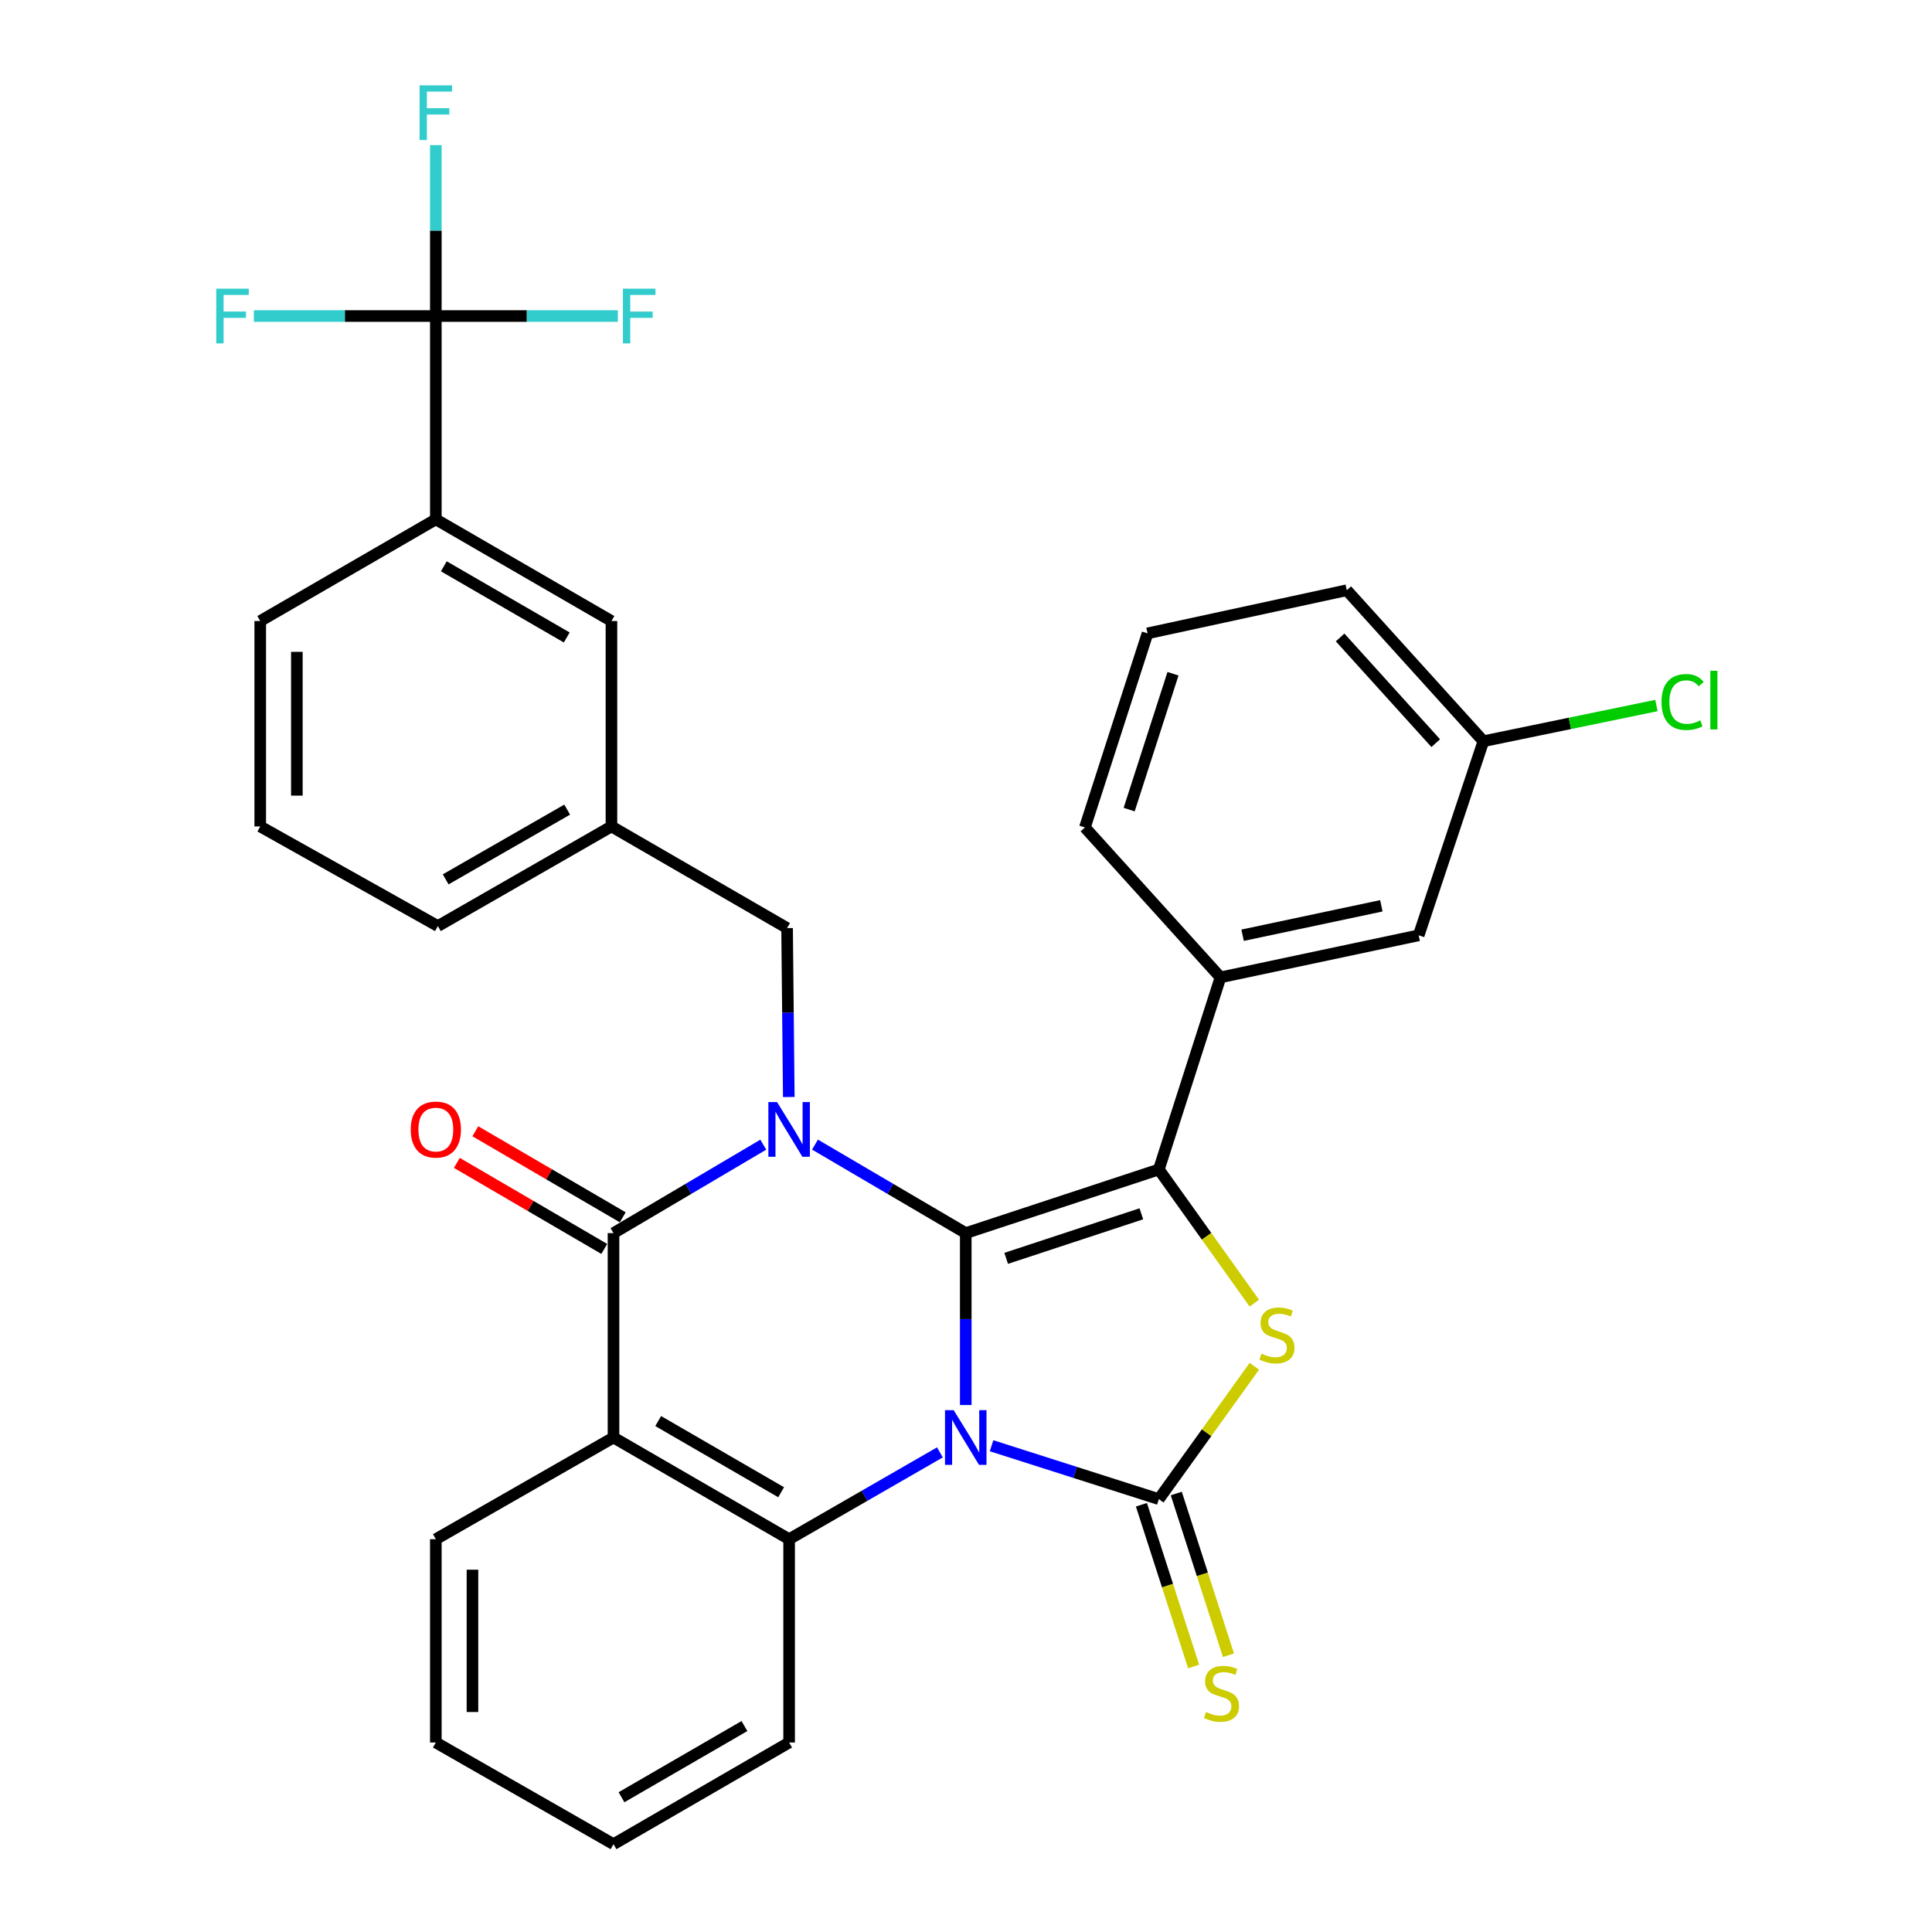 <?xml version='1.0' encoding='iso-8859-1'?>
<svg version='1.1' baseProfile='full'
              xmlns='http://www.w3.org/2000/svg'
                      xmlns:rdkit='http://www.rdkit.org/xml'
                      xmlns:xlink='http://www.w3.org/1999/xlink'
                  xml:space='preserve'
width='1000px' height='1000px' viewBox='0 0 1000 1000'>
<!-- END OF HEADER -->
<rect style='opacity:1.0;fill:#FFFFFF;stroke:none' width='1000' height='1000' x='0' y='0'> </rect>
<path class='bond-0' d='M 499.872,727.245 L 499.872,682.752' style='fill:none;fill-rule:evenodd;stroke:#0000FF;stroke-width:6px;stroke-linecap:butt;stroke-linejoin:miter;stroke-opacity:1' />
<path class='bond-0' d='M 499.872,682.752 L 499.872,638.26' style='fill:none;fill-rule:evenodd;stroke:#000000;stroke-width:6px;stroke-linecap:butt;stroke-linejoin:miter;stroke-opacity:1' />
<path class='bond-2' d='M 513.235,748.315 L 556.526,762.132' style='fill:none;fill-rule:evenodd;stroke:#0000FF;stroke-width:6px;stroke-linecap:butt;stroke-linejoin:miter;stroke-opacity:1' />
<path class='bond-2' d='M 556.526,762.132 L 599.818,775.95' style='fill:none;fill-rule:evenodd;stroke:#000000;stroke-width:6px;stroke-linecap:butt;stroke-linejoin:miter;stroke-opacity:1' />
<path class='bond-6' d='M 486.495,751.752 L 447.471,774.219' style='fill:none;fill-rule:evenodd;stroke:#0000FF;stroke-width:6px;stroke-linecap:butt;stroke-linejoin:miter;stroke-opacity:1' />
<path class='bond-6' d='M 447.471,774.219 L 408.447,796.687' style='fill:none;fill-rule:evenodd;stroke:#000000;stroke-width:6px;stroke-linecap:butt;stroke-linejoin:miter;stroke-opacity:1' />
<path class='bond-1' d='M 499.872,638.26 L 460.855,615.351' style='fill:none;fill-rule:evenodd;stroke:#000000;stroke-width:6px;stroke-linecap:butt;stroke-linejoin:miter;stroke-opacity:1' />
<path class='bond-1' d='M 460.855,615.351 L 421.838,592.442' style='fill:none;fill-rule:evenodd;stroke:#0000FF;stroke-width:6px;stroke-linecap:butt;stroke-linejoin:miter;stroke-opacity:1' />
<path class='bond-3' d='M 499.872,638.26 L 599.818,605.317' style='fill:none;fill-rule:evenodd;stroke:#000000;stroke-width:6px;stroke-linecap:butt;stroke-linejoin:miter;stroke-opacity:1' />
<path class='bond-3' d='M 520.799,651.322 L 590.76,628.262' style='fill:none;fill-rule:evenodd;stroke:#000000;stroke-width:6px;stroke-linecap:butt;stroke-linejoin:miter;stroke-opacity:1' />
<path class='bond-10' d='M 408.278,567.814 L 407.836,524.092' style='fill:none;fill-rule:evenodd;stroke:#0000FF;stroke-width:6px;stroke-linecap:butt;stroke-linejoin:miter;stroke-opacity:1' />
<path class='bond-10' d='M 407.836,524.092 L 407.394,480.369' style='fill:none;fill-rule:evenodd;stroke:#000000;stroke-width:6px;stroke-linecap:butt;stroke-linejoin:miter;stroke-opacity:1' />
<path class='bond-33' d='M 395.068,592.481 L 356.308,615.37' style='fill:none;fill-rule:evenodd;stroke:#0000FF;stroke-width:6px;stroke-linecap:butt;stroke-linejoin:miter;stroke-opacity:1' />
<path class='bond-33' d='M 356.308,615.37 L 317.549,638.26' style='fill:none;fill-rule:evenodd;stroke:#000000;stroke-width:6px;stroke-linecap:butt;stroke-linejoin:miter;stroke-opacity:1' />
<path class='bond-5' d='M 599.818,775.95 L 624.531,741.566' style='fill:none;fill-rule:evenodd;stroke:#000000;stroke-width:6px;stroke-linecap:butt;stroke-linejoin:miter;stroke-opacity:1' />
<path class='bond-5' d='M 624.531,741.566 L 649.245,707.183' style='fill:none;fill-rule:evenodd;stroke:#CCCC00;stroke-width:6px;stroke-linecap:butt;stroke-linejoin:miter;stroke-opacity:1' />
<path class='bond-11' d='M 590.797,778.862 L 604.306,820.713' style='fill:none;fill-rule:evenodd;stroke:#000000;stroke-width:6px;stroke-linecap:butt;stroke-linejoin:miter;stroke-opacity:1' />
<path class='bond-11' d='M 604.306,820.713 L 617.815,862.564' style='fill:none;fill-rule:evenodd;stroke:#CCCC00;stroke-width:6px;stroke-linecap:butt;stroke-linejoin:miter;stroke-opacity:1' />
<path class='bond-11' d='M 608.838,773.039 L 622.346,814.89' style='fill:none;fill-rule:evenodd;stroke:#000000;stroke-width:6px;stroke-linecap:butt;stroke-linejoin:miter;stroke-opacity:1' />
<path class='bond-11' d='M 622.346,814.89 L 635.855,856.741' style='fill:none;fill-rule:evenodd;stroke:#CCCC00;stroke-width:6px;stroke-linecap:butt;stroke-linejoin:miter;stroke-opacity:1' />
<path class='bond-9' d='M 599.818,605.317 L 631.718,505.887' style='fill:none;fill-rule:evenodd;stroke:#000000;stroke-width:6px;stroke-linecap:butt;stroke-linejoin:miter;stroke-opacity:1' />
<path class='bond-32' d='M 599.818,605.317 L 624.526,639.914' style='fill:none;fill-rule:evenodd;stroke:#000000;stroke-width:6px;stroke-linecap:butt;stroke-linejoin:miter;stroke-opacity:1' />
<path class='bond-32' d='M 624.526,639.914 L 649.234,674.511' style='fill:none;fill-rule:evenodd;stroke:#CCCC00;stroke-width:6px;stroke-linecap:butt;stroke-linejoin:miter;stroke-opacity:1' />
<path class='bond-4' d='M 317.549,638.26 L 317.549,744.05' style='fill:none;fill-rule:evenodd;stroke:#000000;stroke-width:6px;stroke-linecap:butt;stroke-linejoin:miter;stroke-opacity:1' />
<path class='bond-13' d='M 322.327,630.074 L 284.177,607.805' style='fill:none;fill-rule:evenodd;stroke:#000000;stroke-width:6px;stroke-linecap:butt;stroke-linejoin:miter;stroke-opacity:1' />
<path class='bond-13' d='M 284.177,607.805 L 246.027,585.536' style='fill:none;fill-rule:evenodd;stroke:#FF0000;stroke-width:6px;stroke-linecap:butt;stroke-linejoin:miter;stroke-opacity:1' />
<path class='bond-13' d='M 312.771,646.445 L 274.62,624.177' style='fill:none;fill-rule:evenodd;stroke:#000000;stroke-width:6px;stroke-linecap:butt;stroke-linejoin:miter;stroke-opacity:1' />
<path class='bond-13' d='M 274.62,624.177 L 236.47,601.908' style='fill:none;fill-rule:evenodd;stroke:#FF0000;stroke-width:6px;stroke-linecap:butt;stroke-linejoin:miter;stroke-opacity:1' />
<path class='bond-7' d='M 408.447,796.687 L 317.549,744.05' style='fill:none;fill-rule:evenodd;stroke:#000000;stroke-width:6px;stroke-linecap:butt;stroke-linejoin:miter;stroke-opacity:1' />
<path class='bond-7' d='M 404.312,772.386 L 340.683,735.54' style='fill:none;fill-rule:evenodd;stroke:#000000;stroke-width:6px;stroke-linecap:butt;stroke-linejoin:miter;stroke-opacity:1' />
<path class='bond-22' d='M 408.447,796.687 L 408.447,901.919' style='fill:none;fill-rule:evenodd;stroke:#000000;stroke-width:6px;stroke-linecap:butt;stroke-linejoin:miter;stroke-opacity:1' />
<path class='bond-20' d='M 317.549,744.05 L 225.587,796.687' style='fill:none;fill-rule:evenodd;stroke:#000000;stroke-width:6px;stroke-linecap:butt;stroke-linejoin:miter;stroke-opacity:1' />
<path class='bond-8' d='M 225.587,163.578 L 225.587,268.82' style='fill:none;fill-rule:evenodd;stroke:#000000;stroke-width:6px;stroke-linecap:butt;stroke-linejoin:miter;stroke-opacity:1' />
<path class='bond-17' d='M 225.587,163.578 L 225.587,119.347' style='fill:none;fill-rule:evenodd;stroke:#000000;stroke-width:6px;stroke-linecap:butt;stroke-linejoin:miter;stroke-opacity:1' />
<path class='bond-17' d='M 225.587,119.347 L 225.587,75.116' style='fill:none;fill-rule:evenodd;stroke:#33CCCC;stroke-width:6px;stroke-linecap:butt;stroke-linejoin:miter;stroke-opacity:1' />
<path class='bond-18' d='M 225.587,163.578 L 272.687,163.578' style='fill:none;fill-rule:evenodd;stroke:#000000;stroke-width:6px;stroke-linecap:butt;stroke-linejoin:miter;stroke-opacity:1' />
<path class='bond-18' d='M 272.687,163.578 L 319.788,163.578' style='fill:none;fill-rule:evenodd;stroke:#33CCCC;stroke-width:6px;stroke-linecap:butt;stroke-linejoin:miter;stroke-opacity:1' />
<path class='bond-19' d='M 225.587,163.578 L 178.491,163.578' style='fill:none;fill-rule:evenodd;stroke:#000000;stroke-width:6px;stroke-linecap:butt;stroke-linejoin:miter;stroke-opacity:1' />
<path class='bond-19' d='M 178.491,163.578 L 131.395,163.578' style='fill:none;fill-rule:evenodd;stroke:#33CCCC;stroke-width:6px;stroke-linecap:butt;stroke-linejoin:miter;stroke-opacity:1' />
<path class='bond-14' d='M 631.718,505.887 L 734.306,484.119' style='fill:none;fill-rule:evenodd;stroke:#000000;stroke-width:6px;stroke-linecap:butt;stroke-linejoin:miter;stroke-opacity:1' />
<path class='bond-14' d='M 643.171,484.078 L 714.983,468.84' style='fill:none;fill-rule:evenodd;stroke:#000000;stroke-width:6px;stroke-linecap:butt;stroke-linejoin:miter;stroke-opacity:1' />
<path class='bond-24' d='M 631.718,505.887 L 561.546,428.29' style='fill:none;fill-rule:evenodd;stroke:#000000;stroke-width:6px;stroke-linecap:butt;stroke-linejoin:miter;stroke-opacity:1' />
<path class='bond-16' d='M 407.394,480.369 L 316.485,427.764' style='fill:none;fill-rule:evenodd;stroke:#000000;stroke-width:6px;stroke-linecap:butt;stroke-linejoin:miter;stroke-opacity:1' />
<path class='bond-12' d='M 225.587,268.82 L 316.485,321.447' style='fill:none;fill-rule:evenodd;stroke:#000000;stroke-width:6px;stroke-linecap:butt;stroke-linejoin:miter;stroke-opacity:1' />
<path class='bond-12' d='M 229.723,293.12 L 293.352,329.959' style='fill:none;fill-rule:evenodd;stroke:#000000;stroke-width:6px;stroke-linecap:butt;stroke-linejoin:miter;stroke-opacity:1' />
<path class='bond-36' d='M 225.587,268.82 L 134.699,321.447' style='fill:none;fill-rule:evenodd;stroke:#000000;stroke-width:6px;stroke-linecap:butt;stroke-linejoin:miter;stroke-opacity:1' />
<path class='bond-21' d='M 734.306,484.119 L 767.797,383.657' style='fill:none;fill-rule:evenodd;stroke:#000000;stroke-width:6px;stroke-linecap:butt;stroke-linejoin:miter;stroke-opacity:1' />
<path class='bond-15' d='M 316.485,321.447 L 316.485,427.764' style='fill:none;fill-rule:evenodd;stroke:#000000;stroke-width:6px;stroke-linecap:butt;stroke-linejoin:miter;stroke-opacity:1' />
<path class='bond-28' d='M 316.485,427.764 L 226.64,479.337' style='fill:none;fill-rule:evenodd;stroke:#000000;stroke-width:6px;stroke-linecap:butt;stroke-linejoin:miter;stroke-opacity:1' />
<path class='bond-28' d='M 293.571,419.059 L 230.679,455.16' style='fill:none;fill-rule:evenodd;stroke:#000000;stroke-width:6px;stroke-linecap:butt;stroke-linejoin:miter;stroke-opacity:1' />
<path class='bond-34' d='M 225.587,796.687 L 225.587,901.919' style='fill:none;fill-rule:evenodd;stroke:#000000;stroke-width:6px;stroke-linecap:butt;stroke-linejoin:miter;stroke-opacity:1' />
<path class='bond-34' d='M 244.544,812.472 L 244.544,886.134' style='fill:none;fill-rule:evenodd;stroke:#000000;stroke-width:6px;stroke-linecap:butt;stroke-linejoin:miter;stroke-opacity:1' />
<path class='bond-23' d='M 767.797,383.657 L 812.579,374.418' style='fill:none;fill-rule:evenodd;stroke:#000000;stroke-width:6px;stroke-linecap:butt;stroke-linejoin:miter;stroke-opacity:1' />
<path class='bond-23' d='M 812.579,374.418 L 857.36,365.179' style='fill:none;fill-rule:evenodd;stroke:#00CC00;stroke-width:6px;stroke-linecap:butt;stroke-linejoin:miter;stroke-opacity:1' />
<path class='bond-35' d='M 767.797,383.657 L 697.088,305.502' style='fill:none;fill-rule:evenodd;stroke:#000000;stroke-width:6px;stroke-linecap:butt;stroke-linejoin:miter;stroke-opacity:1' />
<path class='bond-35' d='M 743.133,384.652 L 693.637,329.944' style='fill:none;fill-rule:evenodd;stroke:#000000;stroke-width:6px;stroke-linecap:butt;stroke-linejoin:miter;stroke-opacity:1' />
<path class='bond-31' d='M 408.447,901.919 L 317.549,954.545' style='fill:none;fill-rule:evenodd;stroke:#000000;stroke-width:6px;stroke-linecap:butt;stroke-linejoin:miter;stroke-opacity:1' />
<path class='bond-31' d='M 385.314,893.407 L 321.685,930.246' style='fill:none;fill-rule:evenodd;stroke:#000000;stroke-width:6px;stroke-linecap:butt;stroke-linejoin:miter;stroke-opacity:1' />
<path class='bond-26' d='M 561.546,428.29 L 593.962,327.829' style='fill:none;fill-rule:evenodd;stroke:#000000;stroke-width:6px;stroke-linecap:butt;stroke-linejoin:miter;stroke-opacity:1' />
<path class='bond-26' d='M 584.449,419.043 L 607.141,348.72' style='fill:none;fill-rule:evenodd;stroke:#000000;stroke-width:6px;stroke-linecap:butt;stroke-linejoin:miter;stroke-opacity:1' />
<path class='bond-25' d='M 134.699,321.447 L 134.699,427.764' style='fill:none;fill-rule:evenodd;stroke:#000000;stroke-width:6px;stroke-linecap:butt;stroke-linejoin:miter;stroke-opacity:1' />
<path class='bond-25' d='M 153.656,337.395 L 153.656,411.816' style='fill:none;fill-rule:evenodd;stroke:#000000;stroke-width:6px;stroke-linecap:butt;stroke-linejoin:miter;stroke-opacity:1' />
<path class='bond-29' d='M 593.962,327.829 L 697.088,305.502' style='fill:none;fill-rule:evenodd;stroke:#000000;stroke-width:6px;stroke-linecap:butt;stroke-linejoin:miter;stroke-opacity:1' />
<path class='bond-27' d='M 134.699,427.764 L 226.64,479.337' style='fill:none;fill-rule:evenodd;stroke:#000000;stroke-width:6px;stroke-linecap:butt;stroke-linejoin:miter;stroke-opacity:1' />
<path class='bond-30' d='M 225.587,901.919 L 317.549,954.545' style='fill:none;fill-rule:evenodd;stroke:#000000;stroke-width:6px;stroke-linecap:butt;stroke-linejoin:miter;stroke-opacity:1' />
<path  class='atom-0' d='M 493.612 729.89
L 502.892 744.89
Q 503.812 746.37, 505.292 749.05
Q 506.772 751.73, 506.852 751.89
L 506.852 729.89
L 510.612 729.89
L 510.612 758.21
L 506.732 758.21
L 496.772 741.81
Q 495.612 739.89, 494.372 737.69
Q 493.172 735.49, 492.812 734.81
L 492.812 758.21
L 489.132 758.21
L 489.132 729.89
L 493.612 729.89
' fill='#0000FF'/>
<path  class='atom-2' d='M 402.187 570.42
L 411.467 585.42
Q 412.387 586.9, 413.867 589.58
Q 415.347 592.26, 415.427 592.42
L 415.427 570.42
L 419.187 570.42
L 419.187 598.74
L 415.307 598.74
L 405.347 582.34
Q 404.187 580.42, 402.947 578.22
Q 401.747 576.02, 401.387 575.34
L 401.387 598.74
L 397.707 598.74
L 397.707 570.42
L 402.187 570.42
' fill='#0000FF'/>
<path  class='atom-6' d='M 652.943 700.627
Q 653.263 700.747, 654.583 701.307
Q 655.903 701.867, 657.343 702.227
Q 658.823 702.547, 660.263 702.547
Q 662.943 702.547, 664.503 701.267
Q 666.063 699.947, 666.063 697.667
Q 666.063 696.107, 665.263 695.147
Q 664.503 694.187, 663.303 693.667
Q 662.103 693.147, 660.103 692.547
Q 657.583 691.787, 656.063 691.067
Q 654.583 690.347, 653.503 688.827
Q 652.463 687.307, 652.463 684.747
Q 652.463 681.187, 654.863 678.987
Q 657.303 676.787, 662.103 676.787
Q 665.383 676.787, 669.103 678.347
L 668.183 681.427
Q 664.783 680.027, 662.223 680.027
Q 659.463 680.027, 657.943 681.187
Q 656.423 682.307, 656.463 684.267
Q 656.463 685.787, 657.223 686.707
Q 658.023 687.627, 659.143 688.147
Q 660.303 688.667, 662.223 689.267
Q 664.783 690.067, 666.303 690.867
Q 667.823 691.667, 668.903 693.307
Q 670.023 694.907, 670.023 697.667
Q 670.023 701.587, 667.383 703.707
Q 664.783 705.787, 660.423 705.787
Q 657.903 705.787, 655.983 705.227
Q 654.103 704.707, 651.863 703.787
L 652.943 700.627
' fill='#CCCC00'/>
<path  class='atom-12' d='M 624.244 886.131
Q 624.564 886.251, 625.884 886.811
Q 627.204 887.371, 628.644 887.731
Q 630.124 888.051, 631.564 888.051
Q 634.244 888.051, 635.804 886.771
Q 637.364 885.451, 637.364 883.171
Q 637.364 881.611, 636.564 880.651
Q 635.804 879.691, 634.604 879.171
Q 633.404 878.651, 631.404 878.051
Q 628.884 877.291, 627.364 876.571
Q 625.884 875.851, 624.804 874.331
Q 623.764 872.811, 623.764 870.251
Q 623.764 866.691, 626.164 864.491
Q 628.604 862.291, 633.404 862.291
Q 636.684 862.291, 640.404 863.851
L 639.484 866.931
Q 636.084 865.531, 633.524 865.531
Q 630.764 865.531, 629.244 866.691
Q 627.724 867.811, 627.764 869.771
Q 627.764 871.291, 628.524 872.211
Q 629.324 873.131, 630.444 873.651
Q 631.604 874.171, 633.524 874.771
Q 636.084 875.571, 637.604 876.371
Q 639.124 877.171, 640.204 878.811
Q 641.324 880.411, 641.324 883.171
Q 641.324 887.091, 638.684 889.211
Q 636.084 891.291, 631.724 891.291
Q 629.204 891.291, 627.284 890.731
Q 625.404 890.211, 623.164 889.291
L 624.244 886.131
' fill='#CCCC00'/>
<path  class='atom-14' d='M 212.587 584.66
Q 212.587 577.86, 215.947 574.06
Q 219.307 570.26, 225.587 570.26
Q 231.867 570.26, 235.227 574.06
Q 238.587 577.86, 238.587 584.66
Q 238.587 591.54, 235.187 595.46
Q 231.787 599.34, 225.587 599.34
Q 219.347 599.34, 215.947 595.46
Q 212.587 591.58, 212.587 584.66
M 225.587 596.14
Q 229.907 596.14, 232.227 593.26
Q 234.587 590.34, 234.587 584.66
Q 234.587 579.1, 232.227 576.3
Q 229.907 573.46, 225.587 573.46
Q 221.267 573.46, 218.907 576.26
Q 216.587 579.06, 216.587 584.66
Q 216.587 590.38, 218.907 593.26
Q 221.267 596.14, 225.587 596.14
' fill='#FF0000'/>
<path  class='atom-18' d='M 217.167 44.165
L 234.007 44.165
L 234.007 47.405
L 220.967 47.405
L 220.967 56.005
L 232.567 56.005
L 232.567 59.285
L 220.967 59.285
L 220.967 72.485
L 217.167 72.485
L 217.167 44.165
' fill='#33CCCC'/>
<path  class='atom-19' d='M 322.42 149.418
L 339.26 149.418
L 339.26 152.658
L 326.22 152.658
L 326.22 161.258
L 337.82 161.258
L 337.82 164.538
L 326.22 164.538
L 326.22 177.738
L 322.42 177.738
L 322.42 149.418
' fill='#33CCCC'/>
<path  class='atom-20' d='M 111.924 149.418
L 128.764 149.418
L 128.764 152.658
L 115.724 152.658
L 115.724 161.258
L 127.324 161.258
L 127.324 164.538
L 115.724 164.538
L 115.724 177.738
L 111.924 177.738
L 111.924 149.418
' fill='#33CCCC'/>
<path  class='atom-24' d='M 859.992 363.363
Q 859.992 356.323, 863.272 352.643
Q 866.592 348.923, 872.872 348.923
Q 878.712 348.923, 881.832 353.043
L 879.192 355.203
Q 876.912 352.203, 872.872 352.203
Q 868.592 352.203, 866.312 355.083
Q 864.072 357.923, 864.072 363.363
Q 864.072 368.963, 866.392 371.843
Q 868.752 374.723, 873.312 374.723
Q 876.432 374.723, 880.072 372.843
L 881.192 375.843
Q 879.712 376.803, 877.472 377.363
Q 875.232 377.923, 872.752 377.923
Q 866.592 377.923, 863.272 374.163
Q 859.992 370.403, 859.992 363.363
' fill='#00CC00'/>
<path  class='atom-24' d='M 885.272 347.203
L 888.952 347.203
L 888.952 377.563
L 885.272 377.563
L 885.272 347.203
' fill='#00CC00'/>
</svg>
